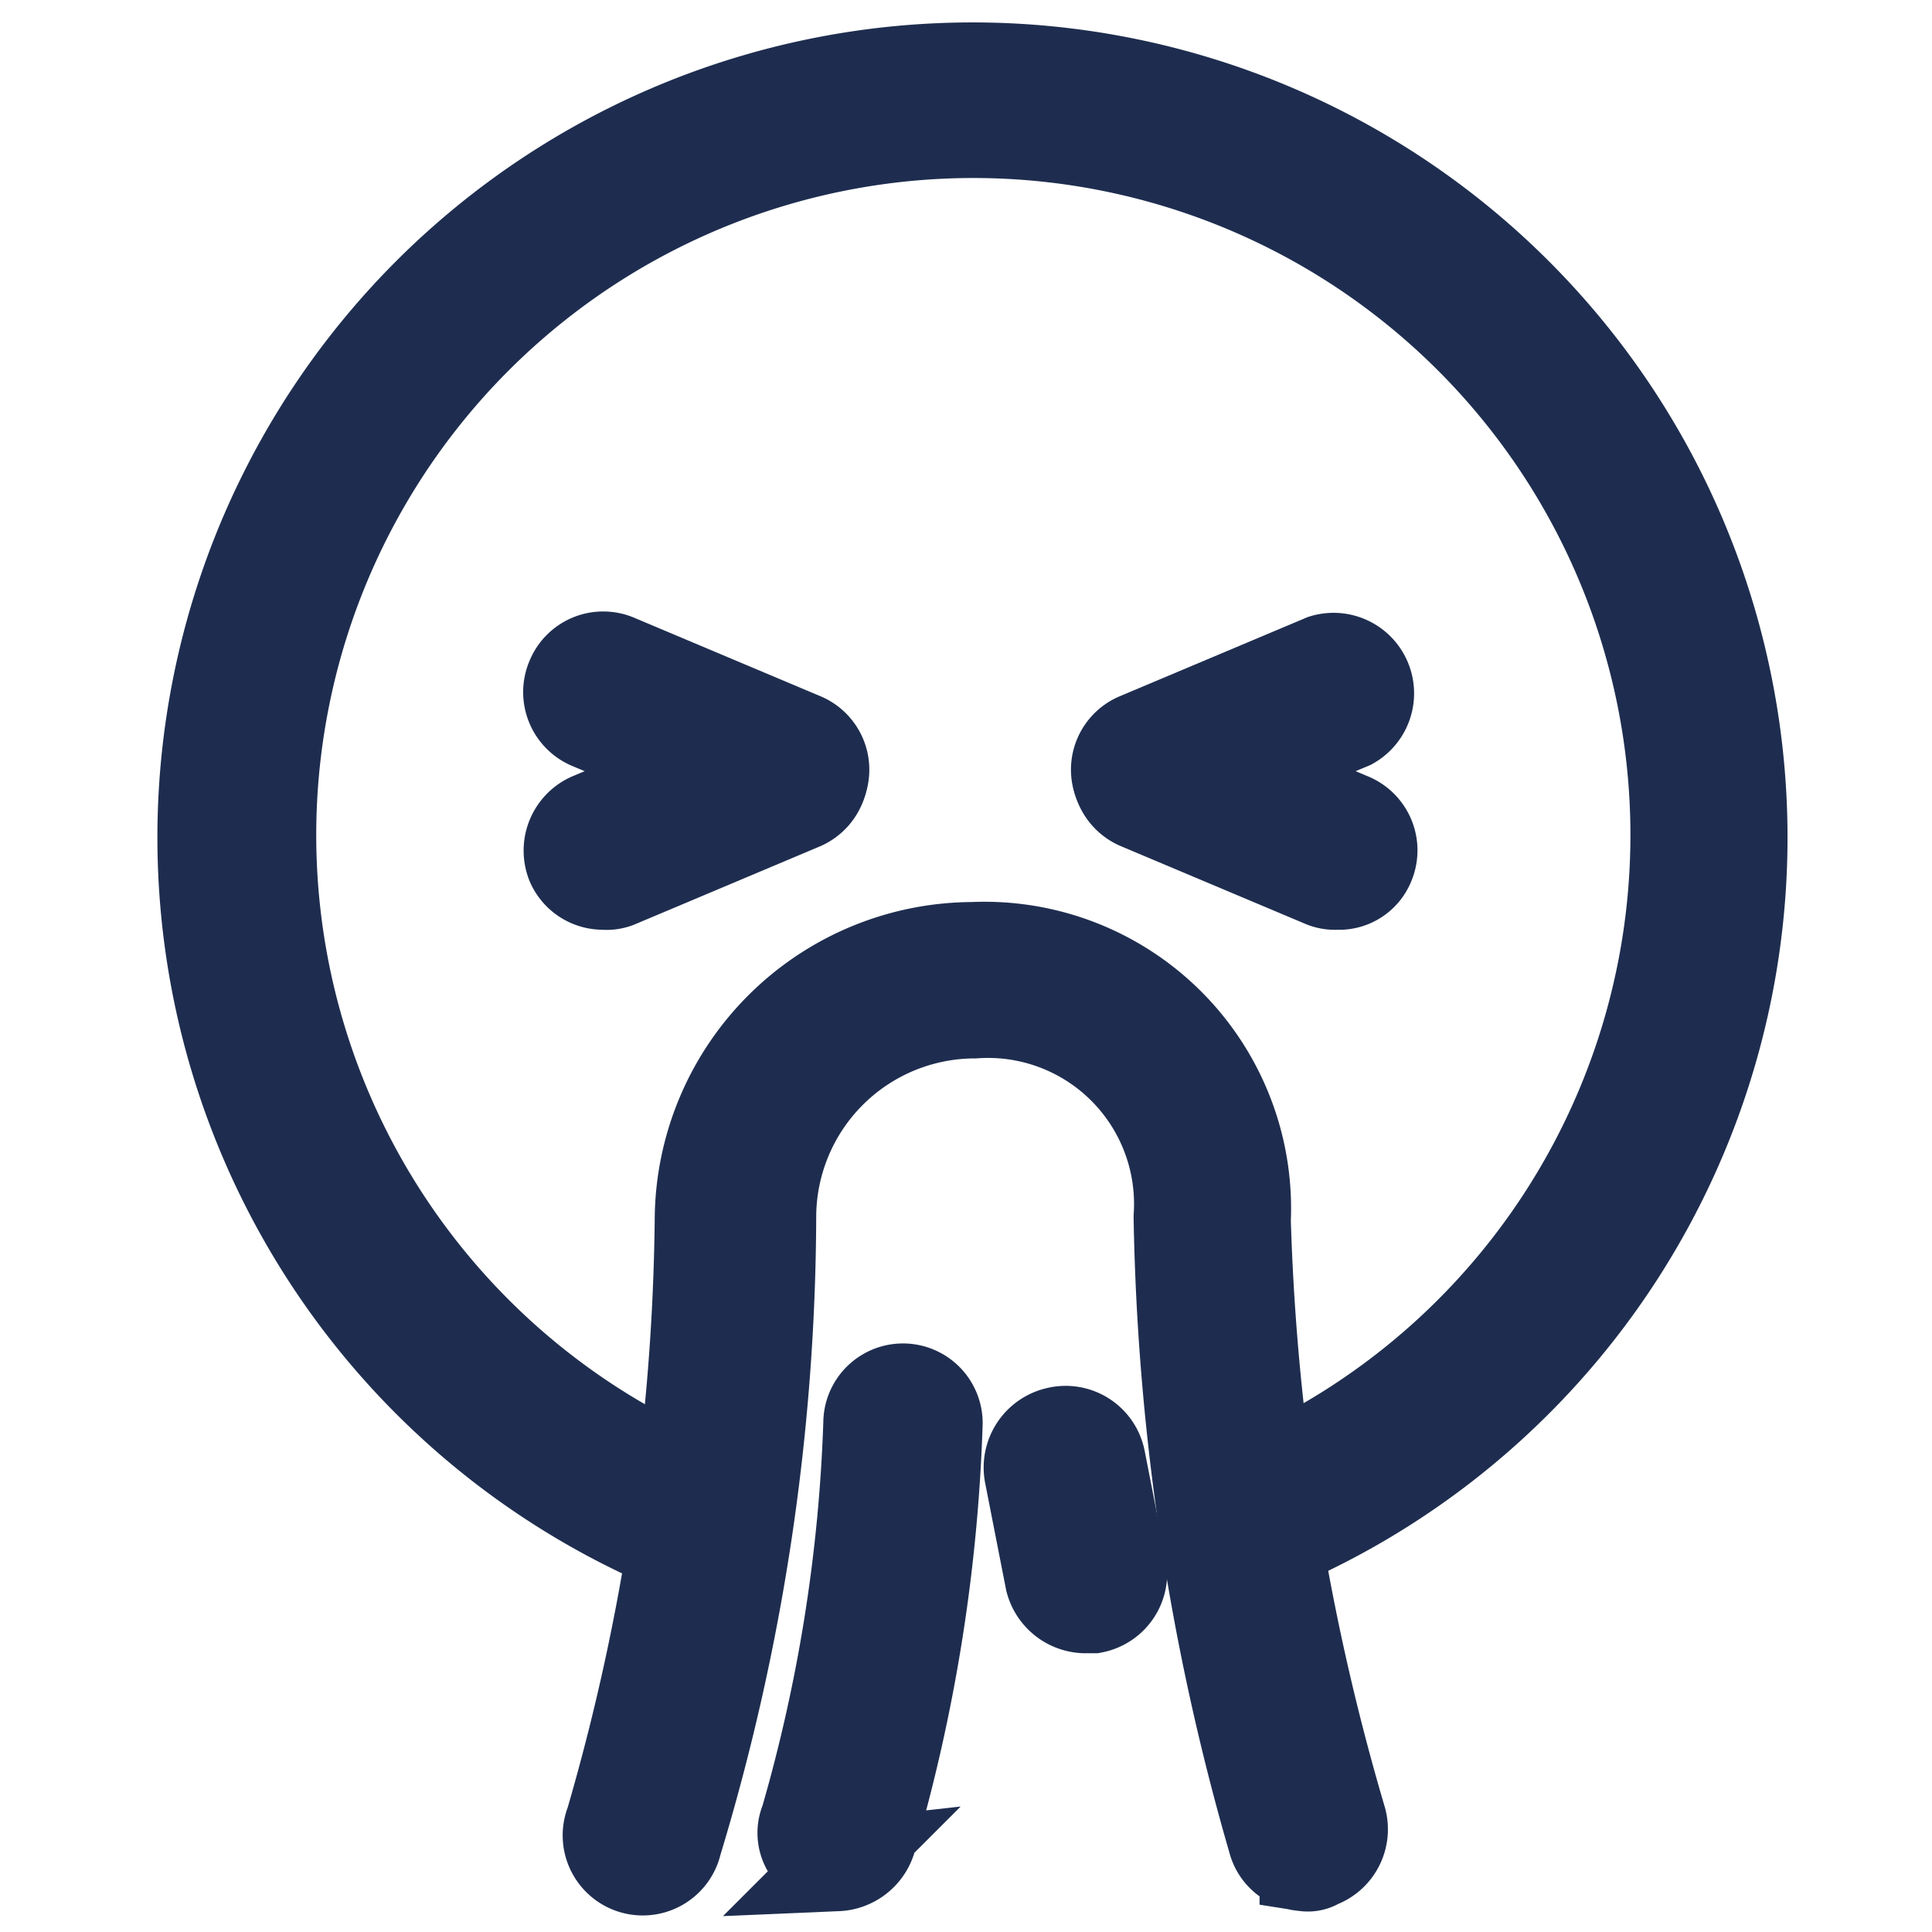 <svg xmlns="http://www.w3.org/2000/svg" xmlns:xlink="http://www.w3.org/1999/xlink" width="64" height="64" viewBox="0 0 64 64">
  <defs>
    <clipPath id="clip-path">
      <rect id="矩形_3848" data-name="矩形 3848" width="64" height="64" transform="translate(506 1285)" fill="#fff" stroke="#707070" stroke-width="1"/>
    </clipPath>
  </defs>
  <g id="呕吐" transform="translate(-506 -1285)" clip-path="url(#clip-path)">
    <g id="出入量-呕吐" transform="translate(512.707 1287.233)">
      <path id="路径_2552" data-name="路径 2552" d="M100.491,61.988a25.5,25.5,0,1,1,19.068-.157l-.84-2.136a23.267,23.267,0,1,0-17.473.1Z" transform="translate(-84.323 -12.75)" fill="#1e2d4f" stroke="#1e2d4f" stroke-width="3"/>
      <path id="路径_2553" data-name="路径 2553" d="M288.968,389.825a1.139,1.139,0,0,1-1.054-.684,1.182,1.182,0,0,1,.6-1.51l6.152-2.578a1.155,1.155,0,0,1,.911,2.122l-6.152,2.592A1,1,0,0,1,288.968,389.825Z" transform="translate(-275.691 -362.759)" fill="#1e2d4f" stroke="#1e2d4f" stroke-width="3"/>
      <path id="路径_2554" data-name="路径 2554" d="M294.91,344.94a1.054,1.054,0,0,1-.456-.071l-6.152-2.578a1.154,1.154,0,0,1-.6-1.524,1.139,1.139,0,0,1,1.51-.612l6.152,2.592a1.139,1.139,0,0,1,.612,1.51A1.153,1.153,0,0,1,294.91,344.94Zm18.157,2.663a1.025,1.025,0,0,1-.456-.071l-6.152-2.592a1.155,1.155,0,0,1,.911-2.122l6.152,2.592a1.153,1.153,0,0,1,.612,1.524,1.082,1.082,0,0,1-1.068.669Z" transform="translate(-275.481 -320.537)" fill="#1e2d4f" stroke="#1e2d4f" stroke-width="3"/>
      <path id="路径_2555" data-name="路径 2555" d="M327.489,345.625a1.139,1.139,0,0,1-.456-2.193l6.152-2.592a1.168,1.168,0,0,1,.911,2.136l-6.152,2.578A1.026,1.026,0,0,1,327.489,345.625Zm5.084,35.174a1.111,1.111,0,0,1-1.054-.84A78.906,78.906,0,0,1,328.4,359.3a6.337,6.337,0,0,0-6.764-6.75,6.764,6.764,0,0,0-6.75,6.75,72.186,72.186,0,0,1-3.119,20.734,1.153,1.153,0,1,1-2.193-.684,74.051,74.051,0,0,0,2.962-19.937,9.071,9.071,0,0,1,9.029-9.043,8.658,8.658,0,0,1,9.043,9.043,78.2,78.2,0,0,0,3.176,19.866,1.182,1.182,0,0,1-.755,1.424.641.641,0,0,1-.456.1Z" transform="translate(-296.055 -321.222)" fill="#1e2d4f" stroke="#1e2d4f" stroke-width="3"/>
      <path id="路径_2556" data-name="路径 2556" d="M418.8,762.379a.413.413,0,0,1-.3-.085,1.025,1.025,0,0,1-.755-1.424,53.786,53.786,0,0,0,2.093-13.158,1.139,1.139,0,1,1,2.279,0,55.539,55.539,0,0,1-2.207,13.828,1.225,1.225,0,0,1-1.111.84Zm8.2-8.544a1.21,1.21,0,0,1-1.139-.911l-.684-3.489a1.2,1.2,0,0,1,.911-1.424,1.168,1.168,0,0,1,1.424.911l.684,3.489a1.168,1.168,0,0,1-.911,1.424Z" transform="translate(-397.772 -702.802)" fill="#1e2d4f" stroke="#1e2d4f" stroke-width="3"/>
    </g>
  </g>
</svg>
